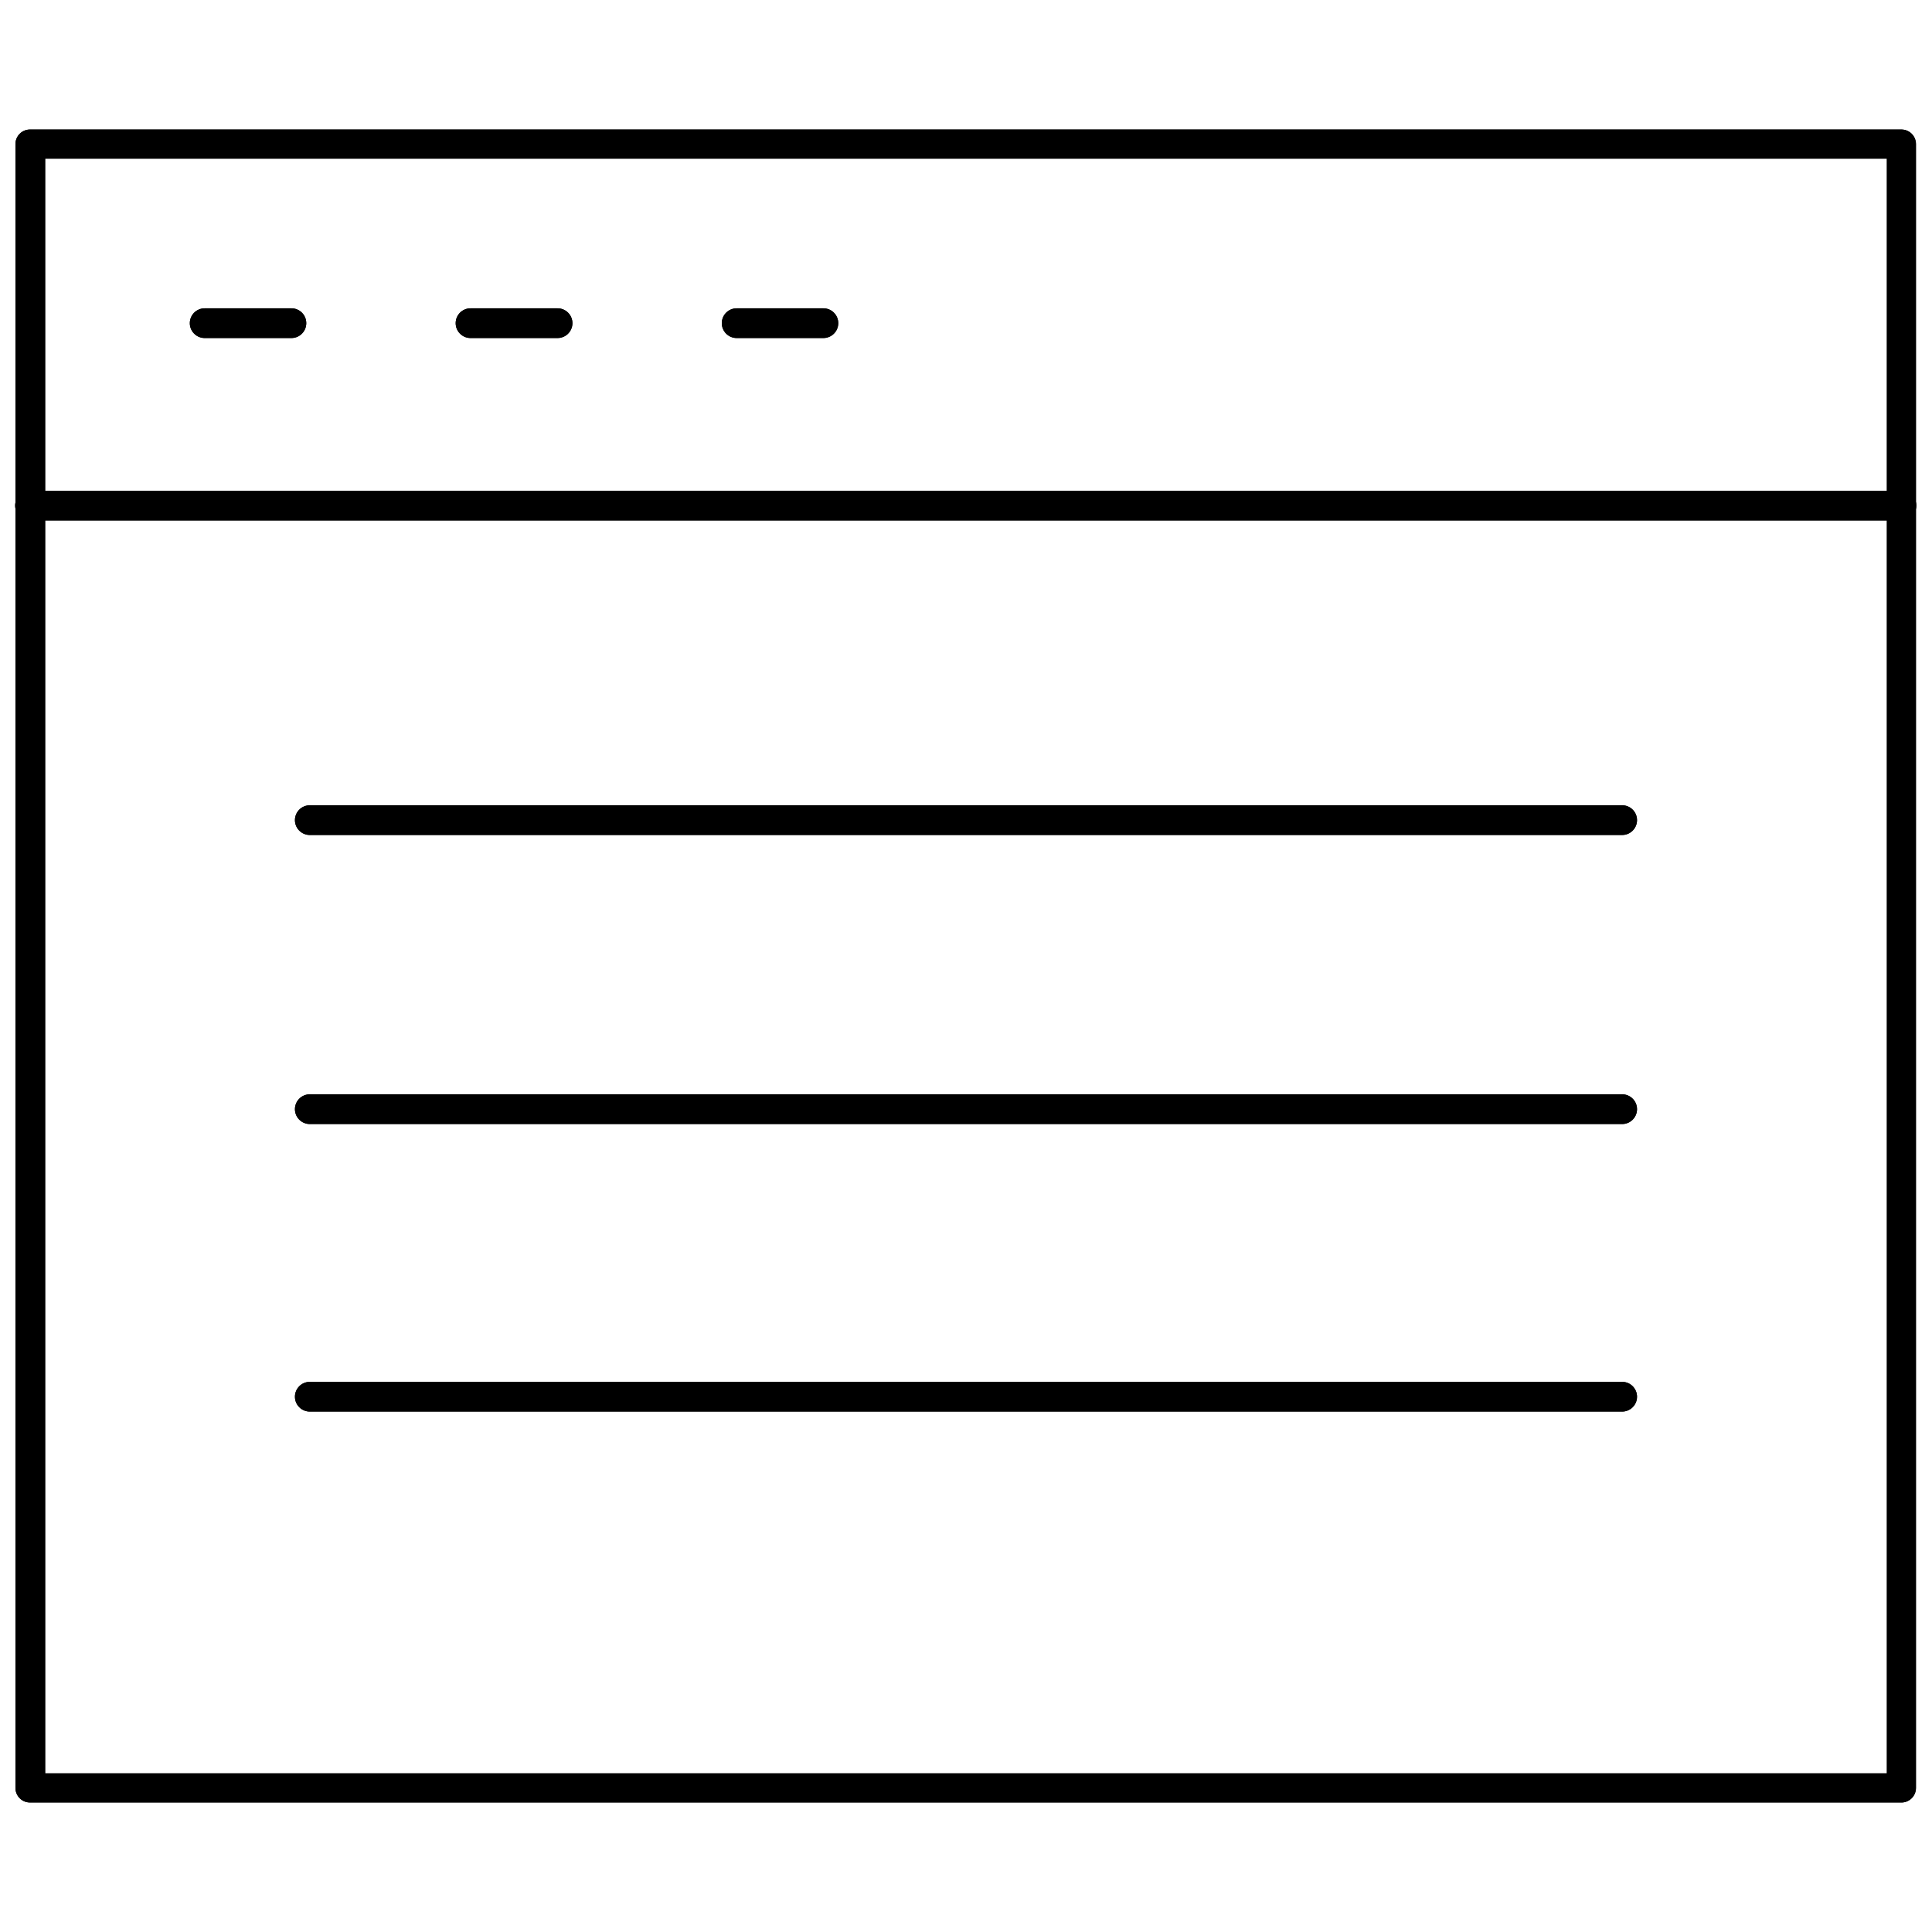 <?xml version="1.0" encoding="UTF-8"?>
<!-- Uploaded to: SVG Repo, www.svgrepo.com, Generator: SVG Repo Mixer Tools -->
<svg width="800px" height="800px" version="1.1" viewBox="144 144 512 512" xmlns="http://www.w3.org/2000/svg">
 <defs>
  <clipPath id="d">
   <path d="m148.09 178h503.81v444h-503.81z"/>
  </clipPath>
  <clipPath id="c">
   <path d="m148.09 274h503.81v8h-503.81z"/>
  </clipPath>
  <clipPath id="b">
   <path d="m148.09 178h503.81v444h-503.81z"/>
  </clipPath>
  <clipPath id="a">
   <path d="m148.09 274h503.81v8h-503.81z"/>
  </clipPath>
 </defs>
 <g clip-path="url(#d)">
  <path d="m648.05 621.68h-496.1c-2.129 0-3.856-1.727-3.856-3.859v-435.64c0-2.129 1.727-3.856 3.856-3.856h495.94c2.133 0 3.859 1.727 3.859 3.856v435.64c0 2.07-1.633 3.773-3.699 3.859zm-492.08-7.715h488.07v-427.93h-488.07z"/>
 </g>
 <g clip-path="url(#c)">
  <path d="m648.05 281.92h-496.1c-2.172 0-3.934-1.762-3.934-3.938 0-2.172 1.762-3.934 3.934-3.934h495.94c2.176 0 3.938 1.762 3.938 3.934 0 2.176-1.762 3.938-3.938 3.938z"/>
 </g>
 <path d="m221.23 233.58h-22.988c-2.172 0-3.938-1.762-3.938-3.934 0-2.176 1.766-3.938 3.938-3.938h22.988c2.172 0 3.934 1.762 3.934 3.938 0 2.172-1.762 3.934-3.934 3.934z"/>
 <path d="m291.76 233.58h-23.066c-2.172 0-3.934-1.762-3.934-3.934 0-2.176 1.762-3.938 3.934-3.938h23.066c2.176 0 3.938 1.762 3.938 3.938 0 2.172-1.762 3.934-3.938 3.934z"/>
 <path d="m362.21 233.58h-22.984c-2.176 0-3.938-1.762-3.938-3.934 0-2.176 1.762-3.938 3.938-3.938h22.984c2.176 0 3.938 1.762 3.938 3.938 0 2.172-1.762 3.934-3.938 3.934z"/>
 <path d="m573.89 365.28h-347.79c-2.172 0-3.938-1.762-3.938-3.934 0-2.176 1.766-3.938 3.938-3.938h347.79c2.176 0 3.938 1.762 3.938 3.938 0 2.172-1.762 3.934-3.938 3.934z"/>
 <path d="m573.89 441.88h-347.79c-2.172 0-3.938-1.762-3.938-3.938 0-2.172 1.766-3.938 3.938-3.938h347.79c2.176 0 3.938 1.766 3.938 3.938 0 2.176-1.762 3.938-3.938 3.938z"/>
 <path d="m573.89 518.08h-347.79c-2.172 0-3.938-1.762-3.938-3.934 0-2.176 1.766-3.938 3.938-3.938h347.79c2.176 0 3.938 1.762 3.938 3.938 0 2.172-1.762 3.934-3.938 3.934z"/>
 <g clip-path="url(#b)">
  <path d="m648.05 621.68h-496.1c-2.129 0-3.856-1.727-3.856-3.859v-435.64c0-2.129 1.727-3.856 3.856-3.856h495.94c2.133 0 3.859 1.727 3.859 3.856v435.64c0 2.07-1.633 3.773-3.699 3.859zm-492.08-7.715h488.07v-427.93h-488.07z"/>
 </g>
 <g clip-path="url(#a)">
  <path d="m648.05 281.92h-496.1c-2.172 0-3.934-1.762-3.934-3.938 0-2.172 1.762-3.934 3.934-3.934h495.94c2.176 0 3.938 1.762 3.938 3.934 0 2.176-1.762 3.938-3.938 3.938z"/>
 </g>
 <path d="m221.23 233.58h-22.988c-2.172 0-3.938-1.762-3.938-3.934 0-2.176 1.766-3.938 3.938-3.938h22.988c2.172 0 3.934 1.762 3.934 3.938 0 2.172-1.762 3.934-3.934 3.934z"/>
 <path d="m291.76 233.58h-23.066c-2.172 0-3.934-1.762-3.934-3.934 0-2.176 1.762-3.938 3.934-3.938h23.066c2.176 0 3.938 1.762 3.938 3.938 0 2.172-1.762 3.934-3.938 3.934z"/>
 <path d="m362.21 233.58h-22.984c-2.176 0-3.938-1.762-3.938-3.934 0-2.176 1.762-3.938 3.938-3.938h22.984c2.176 0 3.938 1.762 3.938 3.938 0 2.172-1.762 3.934-3.938 3.934z"/>
 <path d="m573.89 365.28h-347.79c-2.172 0-3.938-1.762-3.938-3.934 0-2.176 1.766-3.938 3.938-3.938h347.79c2.176 0 3.938 1.762 3.938 3.938 0 2.172-1.762 3.934-3.938 3.934z"/>
 <path d="m573.89 441.88h-347.79c-2.172 0-3.938-1.762-3.938-3.938 0-2.172 1.766-3.938 3.938-3.938h347.79c2.176 0 3.938 1.766 3.938 3.938 0 2.176-1.762 3.938-3.938 3.938z"/>
 <path d="m573.89 518.08h-347.79c-2.172 0-3.938-1.762-3.938-3.934 0-2.176 1.766-3.938 3.938-3.938h347.79c2.176 0 3.938 1.762 3.938 3.938 0 2.172-1.762 3.934-3.938 3.934z"/>
</svg>
